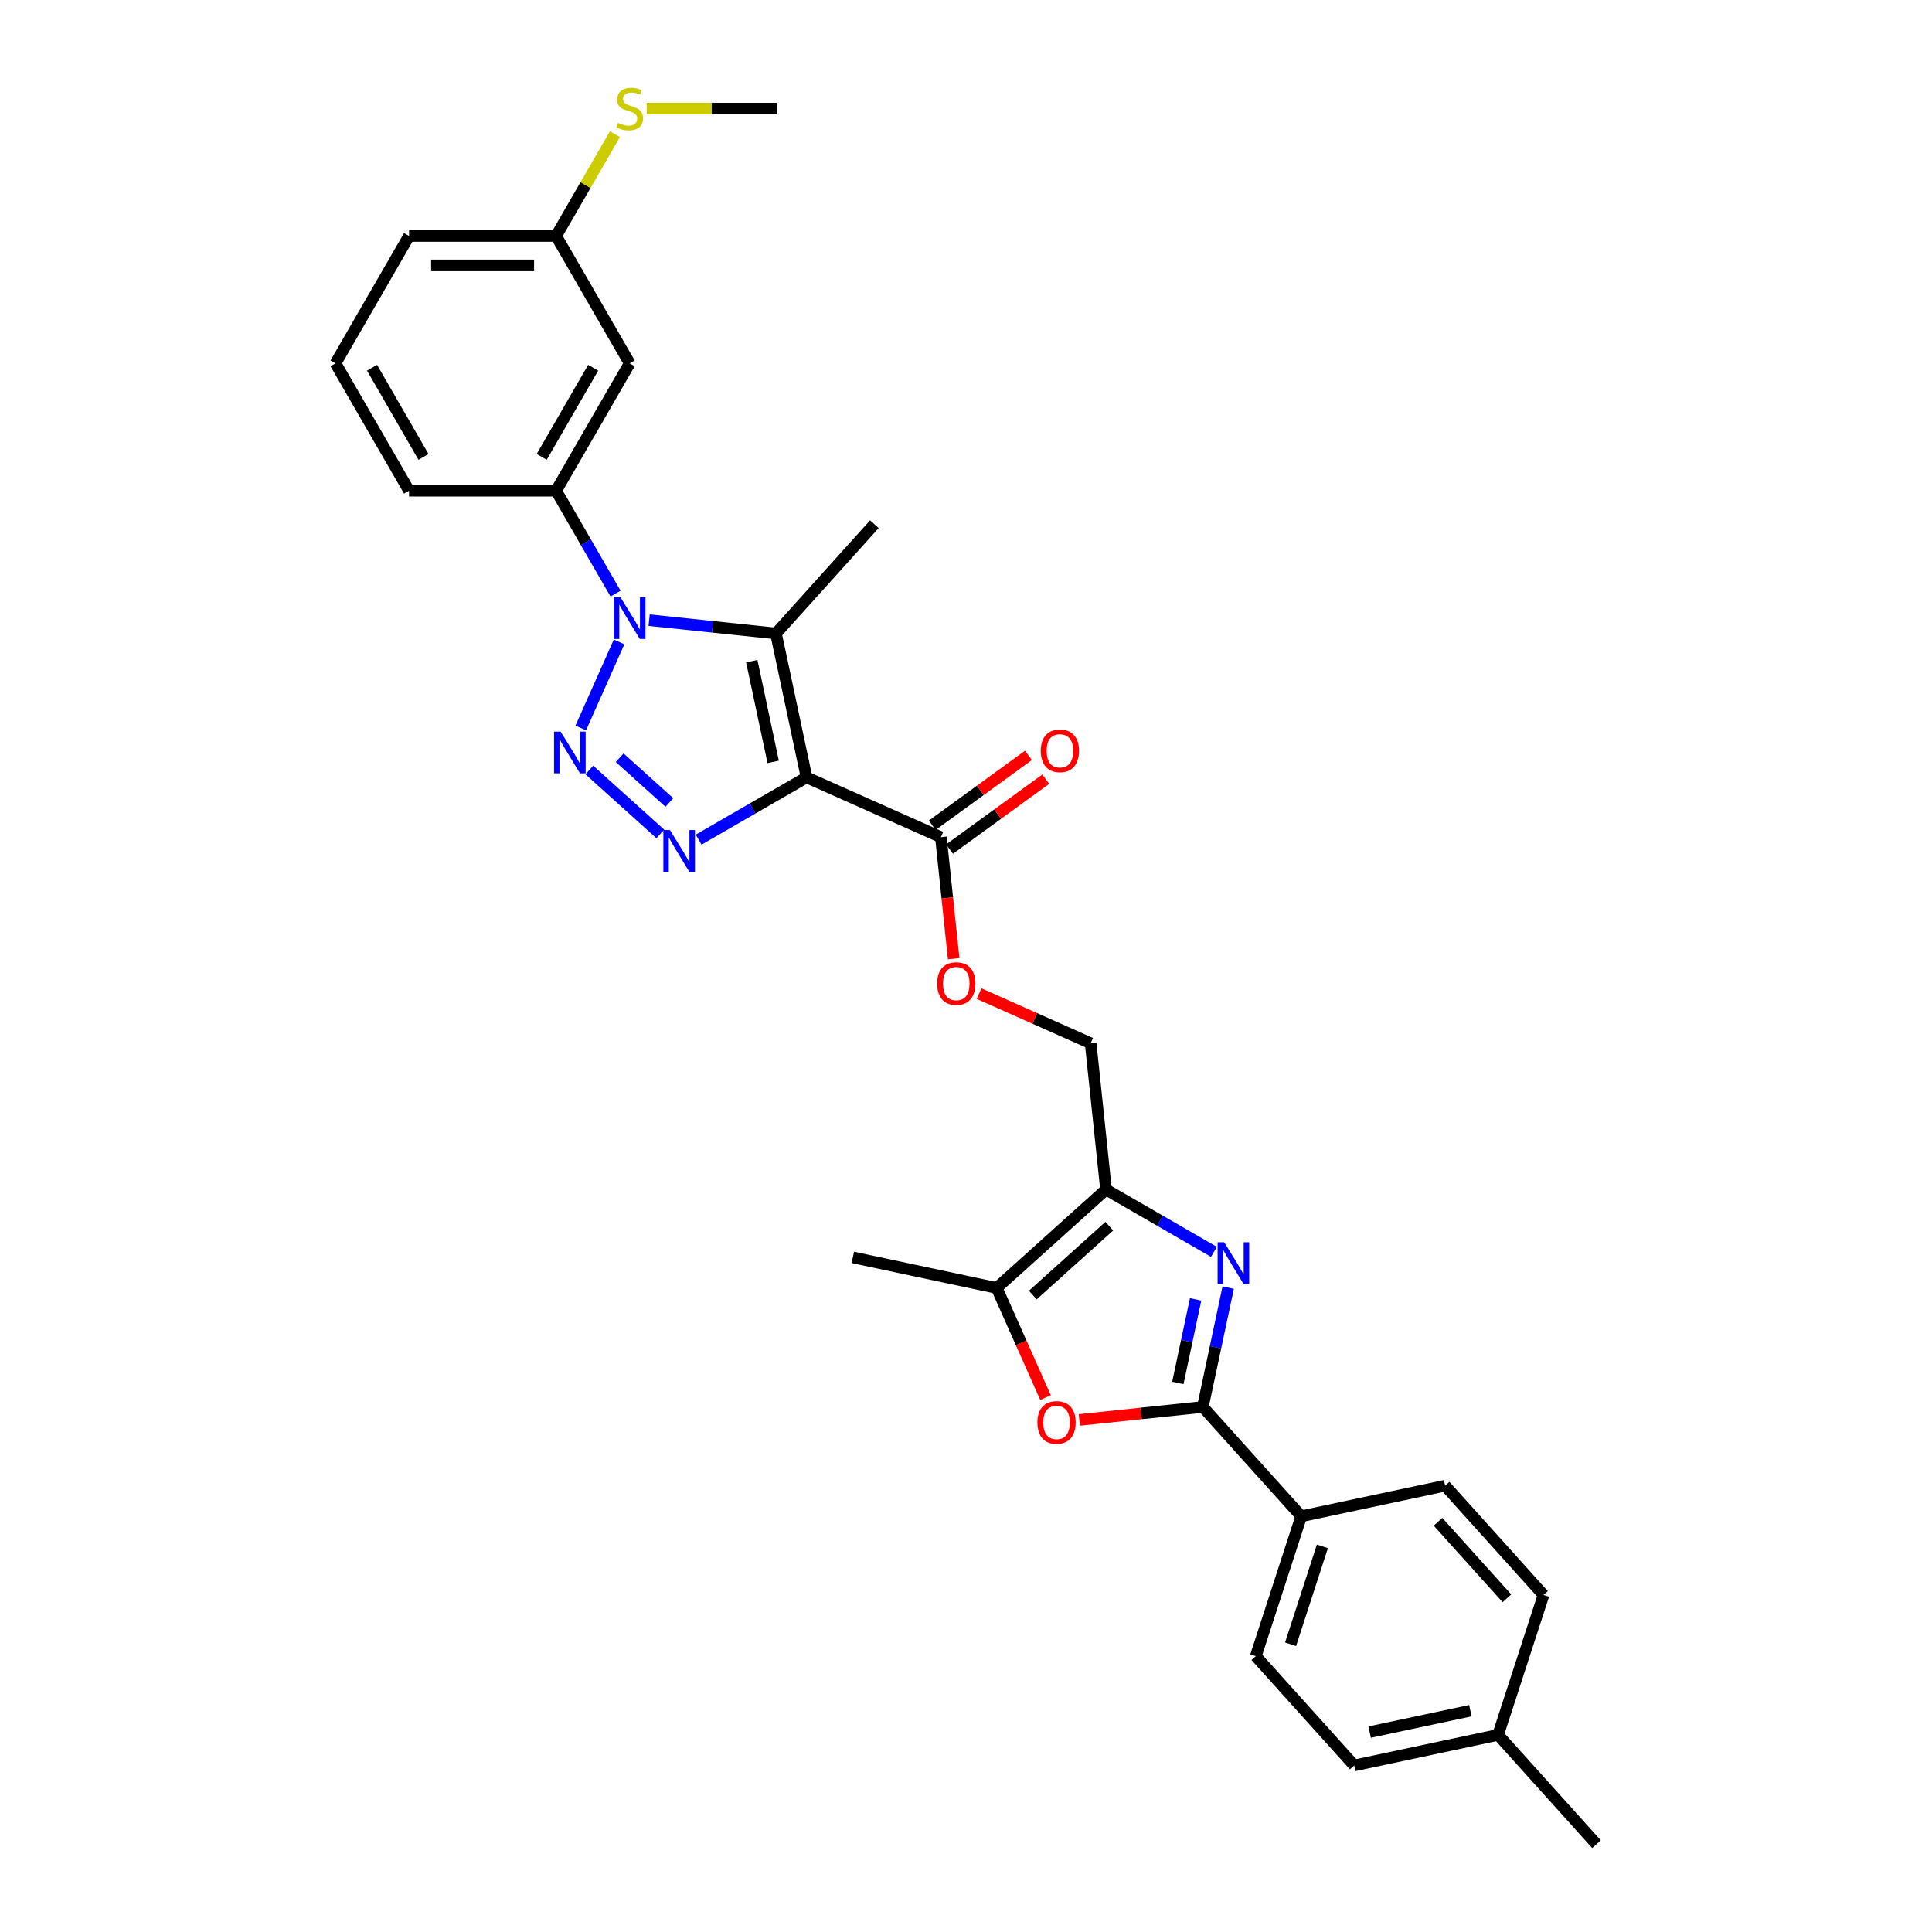 <?xml version='1.0' encoding='iso-8859-1'?>
<svg version='1.1' baseProfile='full'
              xmlns='http://www.w3.org/2000/svg'
                      xmlns:rdkit='http://www.rdkit.org/xml'
                      xmlns:xlink='http://www.w3.org/1999/xlink'
                  xml:space='preserve'
width='1000px' height='1000px' viewBox='0 0 1000 1000'>
<!-- END OF HEADER -->
<rect style='opacity:1.0;fill:#FFFFFF;stroke:none' width='1000' height='1000' x='0' y='0'> </rect>
<path class='bond-2' d='M 417.461,402.353 L 389.536,418.475' style='fill:none;fill-rule:evenodd;stroke:#000000;stroke-width:6px;stroke-linecap:butt;stroke-linejoin:miter;stroke-opacity:1' />
<path class='bond-2' d='M 389.536,418.475 L 361.61,434.598' style='fill:none;fill-rule:evenodd;stroke:#0000FF;stroke-width:6px;stroke-linecap:butt;stroke-linejoin:miter;stroke-opacity:1' />
<path class='bond-3' d='M 417.461,402.353 L 401.633,327.886' style='fill:none;fill-rule:evenodd;stroke:#000000;stroke-width:6px;stroke-linecap:butt;stroke-linejoin:miter;stroke-opacity:1' />
<path class='bond-3' d='M 400.194,394.348 L 389.114,342.221' style='fill:none;fill-rule:evenodd;stroke:#000000;stroke-width:6px;stroke-linecap:butt;stroke-linejoin:miter;stroke-opacity:1' />
<path class='bond-9' d='M 417.461,402.353 L 487.01,433.318' style='fill:none;fill-rule:evenodd;stroke:#000000;stroke-width:6px;stroke-linecap:butt;stroke-linejoin:miter;stroke-opacity:1' />
<path class='bond-0' d='M 305.034,398.552 L 341.79,431.647' style='fill:none;fill-rule:evenodd;stroke:#0000FF;stroke-width:6px;stroke-linecap:butt;stroke-linejoin:miter;stroke-opacity:1' />
<path class='bond-0' d='M 320.736,392.201 L 346.465,415.368' style='fill:none;fill-rule:evenodd;stroke:#0000FF;stroke-width:6px;stroke-linecap:butt;stroke-linejoin:miter;stroke-opacity:1' />
<path class='bond-30' d='M 300.601,376.793 L 320.427,332.264' style='fill:none;fill-rule:evenodd;stroke:#0000FF;stroke-width:6px;stroke-linecap:butt;stroke-linejoin:miter;stroke-opacity:1' />
<path class='bond-1' d='M 335.999,320.987 L 368.816,324.436' style='fill:none;fill-rule:evenodd;stroke:#0000FF;stroke-width:6px;stroke-linecap:butt;stroke-linejoin:miter;stroke-opacity:1' />
<path class='bond-1' d='M 368.816,324.436 L 401.633,327.886' style='fill:none;fill-rule:evenodd;stroke:#000000;stroke-width:6px;stroke-linecap:butt;stroke-linejoin:miter;stroke-opacity:1' />
<path class='bond-10' d='M 318.597,307.245 L 303.225,280.621' style='fill:none;fill-rule:evenodd;stroke:#0000FF;stroke-width:6px;stroke-linecap:butt;stroke-linejoin:miter;stroke-opacity:1' />
<path class='bond-10' d='M 303.225,280.621 L 287.854,253.997' style='fill:none;fill-rule:evenodd;stroke:#000000;stroke-width:6px;stroke-linecap:butt;stroke-linejoin:miter;stroke-opacity:1' />
<path class='bond-19' d='M 401.633,327.886 L 452.574,271.31' style='fill:none;fill-rule:evenodd;stroke:#000000;stroke-width:6px;stroke-linecap:butt;stroke-linejoin:miter;stroke-opacity:1' />
<path class='bond-4' d='M 628.325,647.955 L 600.4,631.832' style='fill:none;fill-rule:evenodd;stroke:#0000FF;stroke-width:6px;stroke-linecap:butt;stroke-linejoin:miter;stroke-opacity:1' />
<path class='bond-4' d='M 600.4,631.832 L 572.474,615.709' style='fill:none;fill-rule:evenodd;stroke:#000000;stroke-width:6px;stroke-linecap:butt;stroke-linejoin:miter;stroke-opacity:1' />
<path class='bond-5' d='M 635.709,666.458 L 629.143,697.35' style='fill:none;fill-rule:evenodd;stroke:#0000FF;stroke-width:6px;stroke-linecap:butt;stroke-linejoin:miter;stroke-opacity:1' />
<path class='bond-5' d='M 629.143,697.35 L 622.577,728.242' style='fill:none;fill-rule:evenodd;stroke:#000000;stroke-width:6px;stroke-linecap:butt;stroke-linejoin:miter;stroke-opacity:1' />
<path class='bond-5' d='M 618.846,672.56 L 614.25,694.184' style='fill:none;fill-rule:evenodd;stroke:#0000FF;stroke-width:6px;stroke-linecap:butt;stroke-linejoin:miter;stroke-opacity:1' />
<path class='bond-5' d='M 614.25,694.184 L 609.653,715.808' style='fill:none;fill-rule:evenodd;stroke:#000000;stroke-width:6px;stroke-linecap:butt;stroke-linejoin:miter;stroke-opacity:1' />
<path class='bond-11' d='M 622.577,728.242 L 673.518,784.818' style='fill:none;fill-rule:evenodd;stroke:#000000;stroke-width:6px;stroke-linecap:butt;stroke-linejoin:miter;stroke-opacity:1' />
<path class='bond-31' d='M 622.577,728.242 L 590.62,731.6' style='fill:none;fill-rule:evenodd;stroke:#000000;stroke-width:6px;stroke-linecap:butt;stroke-linejoin:miter;stroke-opacity:1' />
<path class='bond-31' d='M 590.62,731.6 L 558.663,734.959' style='fill:none;fill-rule:evenodd;stroke:#FF0000;stroke-width:6px;stroke-linecap:butt;stroke-linejoin:miter;stroke-opacity:1' />
<path class='bond-6' d='M 572.474,615.709 L 564.516,539.996' style='fill:none;fill-rule:evenodd;stroke:#000000;stroke-width:6px;stroke-linecap:butt;stroke-linejoin:miter;stroke-opacity:1' />
<path class='bond-8' d='M 572.474,615.709 L 515.898,666.651' style='fill:none;fill-rule:evenodd;stroke:#000000;stroke-width:6px;stroke-linecap:butt;stroke-linejoin:miter;stroke-opacity:1' />
<path class='bond-8' d='M 574.176,634.666 L 534.573,670.325' style='fill:none;fill-rule:evenodd;stroke:#000000;stroke-width:6px;stroke-linecap:butt;stroke-linejoin:miter;stroke-opacity:1' />
<path class='bond-7' d='M 541.162,723.394 L 528.53,695.022' style='fill:none;fill-rule:evenodd;stroke:#FF0000;stroke-width:6px;stroke-linecap:butt;stroke-linejoin:miter;stroke-opacity:1' />
<path class='bond-7' d='M 528.53,695.022 L 515.898,666.651' style='fill:none;fill-rule:evenodd;stroke:#000000;stroke-width:6px;stroke-linecap:butt;stroke-linejoin:miter;stroke-opacity:1' />
<path class='bond-24' d='M 515.898,666.651 L 441.431,650.822' style='fill:none;fill-rule:evenodd;stroke:#000000;stroke-width:6px;stroke-linecap:butt;stroke-linejoin:miter;stroke-opacity:1' />
<path class='bond-13' d='M 487.01,433.318 L 490.316,464.772' style='fill:none;fill-rule:evenodd;stroke:#000000;stroke-width:6px;stroke-linecap:butt;stroke-linejoin:miter;stroke-opacity:1' />
<path class='bond-13' d='M 490.316,464.772 L 493.622,496.226' style='fill:none;fill-rule:evenodd;stroke:#FF0000;stroke-width:6px;stroke-linecap:butt;stroke-linejoin:miter;stroke-opacity:1' />
<path class='bond-15' d='M 491.485,439.477 L 516.38,421.389' style='fill:none;fill-rule:evenodd;stroke:#000000;stroke-width:6px;stroke-linecap:butt;stroke-linejoin:miter;stroke-opacity:1' />
<path class='bond-15' d='M 516.38,421.389 L 541.275,403.302' style='fill:none;fill-rule:evenodd;stroke:#FF0000;stroke-width:6px;stroke-linecap:butt;stroke-linejoin:miter;stroke-opacity:1' />
<path class='bond-15' d='M 482.535,427.158 L 507.43,409.071' style='fill:none;fill-rule:evenodd;stroke:#000000;stroke-width:6px;stroke-linecap:butt;stroke-linejoin:miter;stroke-opacity:1' />
<path class='bond-15' d='M 507.43,409.071 L 532.326,390.983' style='fill:none;fill-rule:evenodd;stroke:#FF0000;stroke-width:6px;stroke-linecap:butt;stroke-linejoin:miter;stroke-opacity:1' />
<path class='bond-12' d='M 287.854,253.997 L 325.919,188.066' style='fill:none;fill-rule:evenodd;stroke:#000000;stroke-width:6px;stroke-linecap:butt;stroke-linejoin:miter;stroke-opacity:1' />
<path class='bond-12' d='M 280.378,236.494 L 307.023,190.343' style='fill:none;fill-rule:evenodd;stroke:#000000;stroke-width:6px;stroke-linecap:butt;stroke-linejoin:miter;stroke-opacity:1' />
<path class='bond-25' d='M 287.854,253.997 L 211.724,253.997' style='fill:none;fill-rule:evenodd;stroke:#000000;stroke-width:6px;stroke-linecap:butt;stroke-linejoin:miter;stroke-opacity:1' />
<path class='bond-16' d='M 673.518,784.818 L 649.992,857.222' style='fill:none;fill-rule:evenodd;stroke:#000000;stroke-width:6px;stroke-linecap:butt;stroke-linejoin:miter;stroke-opacity:1' />
<path class='bond-16' d='M 684.47,800.383 L 668.002,851.066' style='fill:none;fill-rule:evenodd;stroke:#000000;stroke-width:6px;stroke-linecap:butt;stroke-linejoin:miter;stroke-opacity:1' />
<path class='bond-17' d='M 673.518,784.818 L 747.985,768.989' style='fill:none;fill-rule:evenodd;stroke:#000000;stroke-width:6px;stroke-linecap:butt;stroke-linejoin:miter;stroke-opacity:1' />
<path class='bond-18' d='M 325.919,188.066 L 287.854,122.135' style='fill:none;fill-rule:evenodd;stroke:#000000;stroke-width:6px;stroke-linecap:butt;stroke-linejoin:miter;stroke-opacity:1' />
<path class='bond-14' d='M 506.768,514.285 L 535.642,527.14' style='fill:none;fill-rule:evenodd;stroke:#FF0000;stroke-width:6px;stroke-linecap:butt;stroke-linejoin:miter;stroke-opacity:1' />
<path class='bond-14' d='M 535.642,527.14 L 564.516,539.996' style='fill:none;fill-rule:evenodd;stroke:#000000;stroke-width:6px;stroke-linecap:butt;stroke-linejoin:miter;stroke-opacity:1' />
<path class='bond-21' d='M 649.992,857.222 L 700.933,913.798' style='fill:none;fill-rule:evenodd;stroke:#000000;stroke-width:6px;stroke-linecap:butt;stroke-linejoin:miter;stroke-opacity:1' />
<path class='bond-22' d='M 747.985,768.989 L 798.926,825.565' style='fill:none;fill-rule:evenodd;stroke:#000000;stroke-width:6px;stroke-linecap:butt;stroke-linejoin:miter;stroke-opacity:1' />
<path class='bond-22' d='M 744.311,787.664 L 779.97,827.267' style='fill:none;fill-rule:evenodd;stroke:#000000;stroke-width:6px;stroke-linecap:butt;stroke-linejoin:miter;stroke-opacity:1' />
<path class='bond-20' d='M 287.854,122.135 L 303.067,95.785' style='fill:none;fill-rule:evenodd;stroke:#000000;stroke-width:6px;stroke-linecap:butt;stroke-linejoin:miter;stroke-opacity:1' />
<path class='bond-20' d='M 303.067,95.785 L 318.28,69.436' style='fill:none;fill-rule:evenodd;stroke:#CCCC00;stroke-width:6px;stroke-linecap:butt;stroke-linejoin:miter;stroke-opacity:1' />
<path class='bond-32' d='M 287.854,122.135 L 211.724,122.135' style='fill:none;fill-rule:evenodd;stroke:#000000;stroke-width:6px;stroke-linecap:butt;stroke-linejoin:miter;stroke-opacity:1' />
<path class='bond-32' d='M 276.435,137.361 L 223.143,137.361' style='fill:none;fill-rule:evenodd;stroke:#000000;stroke-width:6px;stroke-linecap:butt;stroke-linejoin:miter;stroke-opacity:1' />
<path class='bond-28' d='M 334.735,56.204 L 368.393,56.204' style='fill:none;fill-rule:evenodd;stroke:#CCCC00;stroke-width:6px;stroke-linecap:butt;stroke-linejoin:miter;stroke-opacity:1' />
<path class='bond-28' d='M 368.393,56.204 L 402.05,56.204' style='fill:none;fill-rule:evenodd;stroke:#000000;stroke-width:6px;stroke-linecap:butt;stroke-linejoin:miter;stroke-opacity:1' />
<path class='bond-33' d='M 700.933,913.798 L 775.4,897.969' style='fill:none;fill-rule:evenodd;stroke:#000000;stroke-width:6px;stroke-linecap:butt;stroke-linejoin:miter;stroke-opacity:1' />
<path class='bond-33' d='M 708.938,896.53 L 761.065,885.45' style='fill:none;fill-rule:evenodd;stroke:#000000;stroke-width:6px;stroke-linecap:butt;stroke-linejoin:miter;stroke-opacity:1' />
<path class='bond-23' d='M 798.926,825.565 L 775.4,897.969' style='fill:none;fill-rule:evenodd;stroke:#000000;stroke-width:6px;stroke-linecap:butt;stroke-linejoin:miter;stroke-opacity:1' />
<path class='bond-29' d='M 775.4,897.969 L 826.342,954.545' style='fill:none;fill-rule:evenodd;stroke:#000000;stroke-width:6px;stroke-linecap:butt;stroke-linejoin:miter;stroke-opacity:1' />
<path class='bond-26' d='M 211.724,253.997 L 173.658,188.066' style='fill:none;fill-rule:evenodd;stroke:#000000;stroke-width:6px;stroke-linecap:butt;stroke-linejoin:miter;stroke-opacity:1' />
<path class='bond-26' d='M 219.2,236.494 L 192.554,190.343' style='fill:none;fill-rule:evenodd;stroke:#000000;stroke-width:6px;stroke-linecap:butt;stroke-linejoin:miter;stroke-opacity:1' />
<path class='bond-27' d='M 173.658,188.066 L 211.724,122.135' style='fill:none;fill-rule:evenodd;stroke:#000000;stroke-width:6px;stroke-linecap:butt;stroke-linejoin:miter;stroke-opacity:1' />
<path  class='atom-1' d='M 290.189 378.696
L 297.253 390.116
Q 297.954 391.243, 299.081 393.283
Q 300.207 395.323, 300.268 395.445
L 300.268 378.696
L 303.131 378.696
L 303.131 400.257
L 300.177 400.257
L 292.594 387.771
Q 291.711 386.31, 290.767 384.635
Q 289.854 382.96, 289.58 382.442
L 289.58 400.257
L 286.778 400.257
L 286.778 378.696
L 290.189 378.696
' fill='#0000FF'/>
<path  class='atom-2' d='M 321.154 309.148
L 328.219 320.567
Q 328.919 321.694, 330.046 323.734
Q 331.172 325.775, 331.233 325.897
L 331.233 309.148
L 334.096 309.148
L 334.096 330.708
L 331.142 330.708
L 323.559 318.223
Q 322.676 316.761, 321.732 315.086
Q 320.819 313.411, 320.545 312.893
L 320.545 330.708
L 317.743 330.708
L 317.743 309.148
L 321.154 309.148
' fill='#0000FF'/>
<path  class='atom-3' d='M 346.765 429.638
L 353.829 441.057
Q 354.53 442.184, 355.657 444.224
Q 356.783 446.265, 356.844 446.386
L 356.844 429.638
L 359.707 429.638
L 359.707 451.198
L 356.753 451.198
L 349.17 438.712
Q 348.287 437.251, 347.343 435.576
Q 346.43 433.901, 346.155 433.383
L 346.155 451.198
L 343.354 451.198
L 343.354 429.638
L 346.765 429.638
' fill='#0000FF'/>
<path  class='atom-5' d='M 633.639 642.995
L 640.704 654.414
Q 641.405 655.541, 642.531 657.581
Q 643.658 659.622, 643.719 659.743
L 643.719 642.995
L 646.581 642.995
L 646.581 664.555
L 643.628 664.555
L 636.045 652.069
Q 635.162 650.608, 634.218 648.933
Q 633.304 647.258, 633.03 646.74
L 633.03 664.555
L 630.229 664.555
L 630.229 642.995
L 633.639 642.995
' fill='#0000FF'/>
<path  class='atom-8' d='M 536.966 736.26
Q 536.966 731.083, 539.524 728.19
Q 542.082 725.297, 546.863 725.297
Q 551.644 725.297, 554.202 728.19
Q 556.76 731.083, 556.76 736.26
Q 556.76 741.498, 554.172 744.482
Q 551.583 747.436, 546.863 747.436
Q 542.113 747.436, 539.524 744.482
Q 536.966 741.529, 536.966 736.26
M 546.863 745
Q 550.152 745, 551.918 742.807
Q 553.715 740.584, 553.715 736.26
Q 553.715 732.027, 551.918 729.896
Q 550.152 727.734, 546.863 727.734
Q 543.574 727.734, 541.778 729.865
Q 540.011 731.997, 540.011 736.26
Q 540.011 740.615, 541.778 742.807
Q 543.574 745, 546.863 745
' fill='#FF0000'/>
<path  class='atom-14' d='M 485.071 509.092
Q 485.071 503.915, 487.629 501.022
Q 490.187 498.129, 494.968 498.129
Q 499.749 498.129, 502.307 501.022
Q 504.865 503.915, 504.865 509.092
Q 504.865 514.33, 502.276 517.314
Q 499.688 520.268, 494.968 520.268
Q 490.217 520.268, 487.629 517.314
Q 485.071 514.36, 485.071 509.092
M 494.968 517.832
Q 498.257 517.832, 500.023 515.639
Q 501.819 513.416, 501.819 509.092
Q 501.819 504.859, 500.023 502.727
Q 498.257 500.565, 494.968 500.565
Q 491.679 500.565, 489.882 502.697
Q 488.116 504.829, 488.116 509.092
Q 488.116 513.447, 489.882 515.639
Q 491.679 517.832, 494.968 517.832
' fill='#FF0000'/>
<path  class='atom-16' d='M 538.704 388.63
Q 538.704 383.453, 541.262 380.56
Q 543.82 377.667, 548.601 377.667
Q 553.382 377.667, 555.94 380.56
Q 558.498 383.453, 558.498 388.63
Q 558.498 393.868, 555.909 396.852
Q 553.321 399.806, 548.601 399.806
Q 543.85 399.806, 541.262 396.852
Q 538.704 393.898, 538.704 388.63
M 548.601 397.37
Q 551.89 397.37, 553.656 395.177
Q 555.452 392.954, 555.452 388.63
Q 555.452 384.397, 553.656 382.266
Q 551.89 380.103, 548.601 380.103
Q 545.312 380.103, 543.515 382.235
Q 541.749 384.367, 541.749 388.63
Q 541.749 392.985, 543.515 395.177
Q 545.312 397.37, 548.601 397.37
' fill='#FF0000'/>
<path  class='atom-21' d='M 319.829 63.604
Q 320.073 63.695, 321.077 64.122
Q 322.082 64.548, 323.179 64.822
Q 324.305 65.066, 325.402 65.066
Q 327.442 65.066, 328.63 64.091
Q 329.817 63.086, 329.817 61.351
Q 329.817 60.163, 329.208 59.432
Q 328.63 58.701, 327.716 58.305
Q 326.802 57.91, 325.28 57.453
Q 323.361 56.874, 322.204 56.326
Q 321.077 55.778, 320.255 54.621
Q 319.464 53.464, 319.464 51.514
Q 319.464 48.804, 321.291 47.129
Q 323.148 45.455, 326.802 45.455
Q 329.3 45.455, 332.132 46.642
L 331.431 48.987
Q 328.843 47.921, 326.894 47.921
Q 324.793 47.921, 323.635 48.804
Q 322.478 49.657, 322.509 51.149
Q 322.509 52.306, 323.087 53.007
Q 323.696 53.707, 324.549 54.103
Q 325.432 54.499, 326.894 54.956
Q 328.843 55.565, 330 56.174
Q 331.157 56.783, 331.979 58.031
Q 332.832 59.249, 332.832 61.351
Q 332.832 64.335, 330.822 65.949
Q 328.843 67.532, 325.524 67.532
Q 323.605 67.532, 322.143 67.106
Q 320.712 66.71, 319.007 66.01
L 319.829 63.604
' fill='#CCCC00'/>
</svg>
